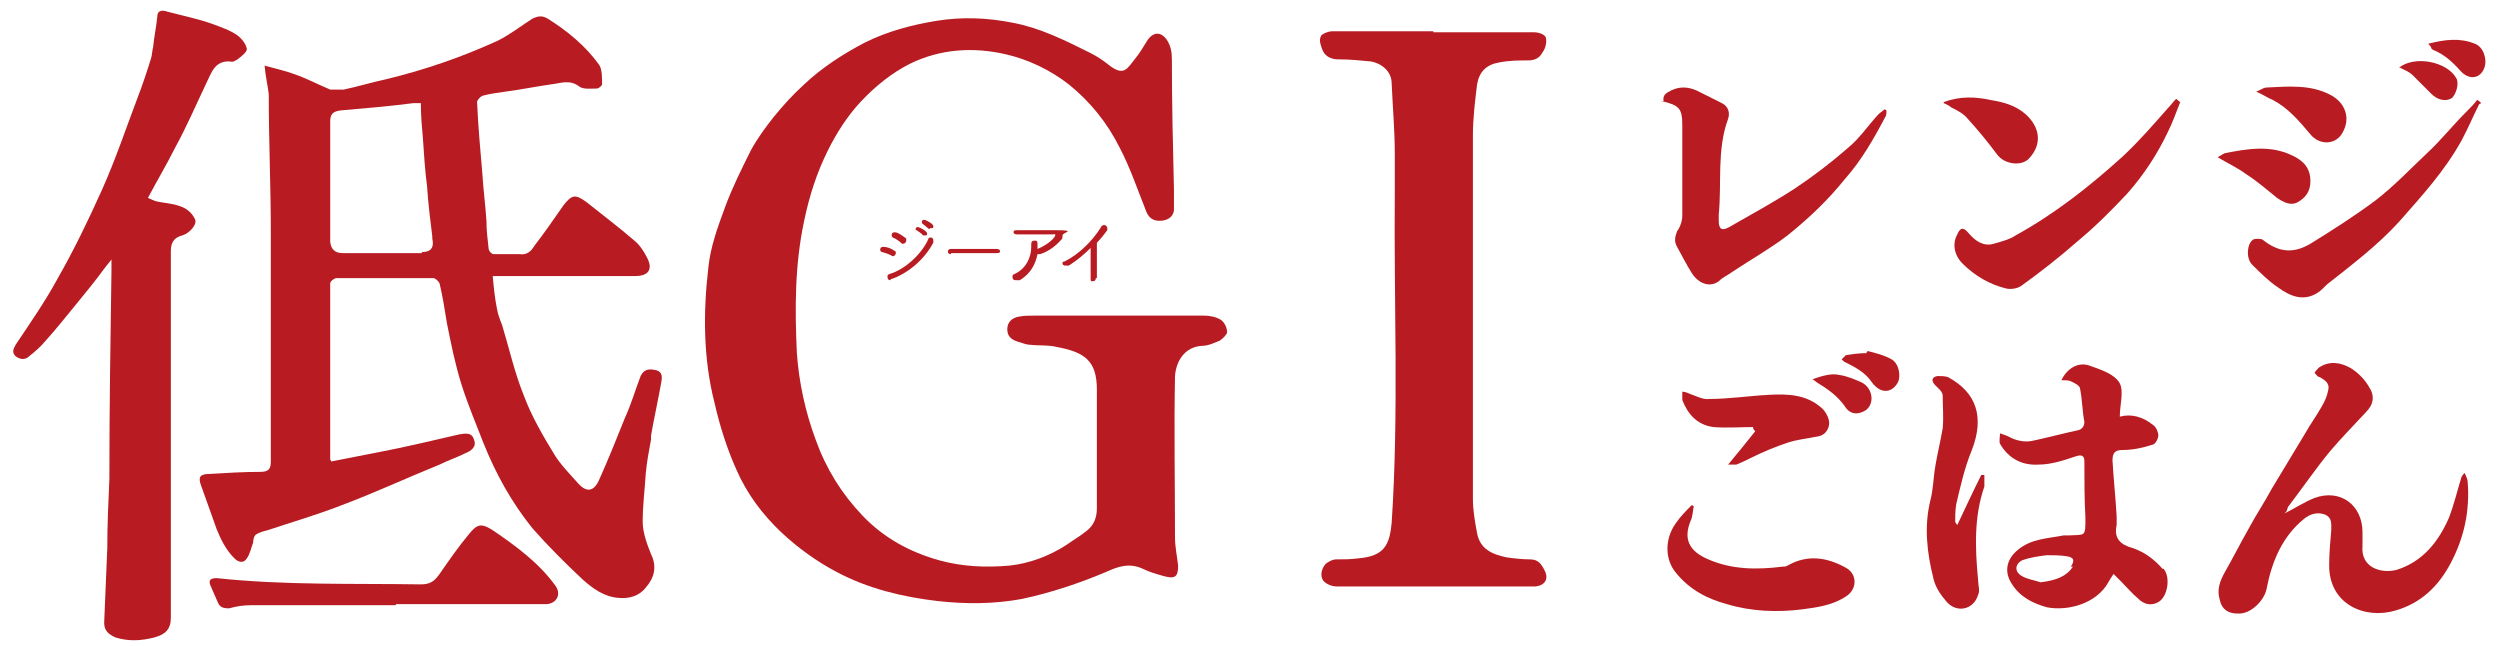 <?xml version="1.0" encoding="UTF-8"?>
<svg id="_レイヤー_1" data-name="レイヤー 1" xmlns="http://www.w3.org/2000/svg" width="240" height="62" version="1.1" viewBox="0 0 240 62">
  <defs>
    <style>
      .cls-1 {
        fill: #b81c22;
        stroke-width: 0px;
      }
    </style>
  </defs>
  <g>
    <path class="cls-1" d="M107.3,30.3c2.8,0,5.6,0,8.3,0,.5,0,1.1.1,1.6.4.3.2.6.7.6,1.2,0,.2-.4.6-.7.8-.5.2-1.1.5-1.7.5-1.7.1-2.5,1.5-2.6,2.9-.1,5.2,0,10.3,0,15.5,0,.9.2,1.8.3,2.7,0,1.1-.3,1.3-1.4,1-.7-.2-1.4-.4-2-.7-1.3-.6-2.4-.2-3.5.3-2.6,1.1-5.3,2-8.1,2.6-2.7.5-5.4.5-8.1.2-3.4-.4-6.7-1.2-9.7-2.8-1.9-1-3.7-2.3-5.3-3.8-1.8-1.7-3.3-3.7-4.3-6-.9-2-1.6-4.2-2.1-6.4-1.1-4.3-1.1-8.7-.6-13,.2-2,.9-3.9,1.6-5.8.7-1.9,1.6-3.7,2.5-5.5.6-1.1,1.4-2.2,2.2-3.2.9-1.1,1.8-2.1,2.9-3.1,1.7-1.6,3.7-2.9,5.8-4,2.2-1.1,4.5-1.7,6.9-2.1,2.5-.4,4.9-.3,7.4.2,2.6.5,5,1.7,7.4,2.9.6.3,1.2.7,1.7,1.1,1.5,1.2,1.8.4,2.6-.6.5-.6.8-1.2,1.2-1.8.6-.8,1.3-.7,1.8,0,.4.6.5,1.2.5,1.9,0,4.2.1,8.3.2,12.5,0,.7,0,1.3,0,2-.1.7-.7,1-1.4,1-.7,0-1.1-.4-1.3-1-.8-2-1.5-4.1-2.5-6-1.2-2.4-2.8-4.4-4.9-6.1-1.8-1.4-3.9-2.4-6.1-2.9-3.1-.7-6.2-.5-9.1.9-1.8.9-3.4,2.2-4.8,3.7-1.3,1.4-2.3,3-3.1,4.6-1.1,2.2-1.8,4.4-2.3,6.8-.9,4.2-.9,8.4-.7,12.7.2,2.8.8,5.6,1.8,8.3,1,2.8,2.5,5.2,4.5,7.3,2,2.1,4.5,3.5,7.4,4.3,2.2.6,4.4.7,6.7.5,1.9-.2,3.8-.9,5.5-2,.7-.5,1.4-.9,2-1.4.6-.5.9-1.2.9-2.1,0-3.8,0-7.6,0-11.4,0-2.8-1.2-3.6-3.9-4.1-.8-.2-1.7-.1-2.5-.2-.4,0-.8-.2-1.2-.3-.6-.2-1-.5-1-1.2,0-.7.5-1.1,1.1-1.2.5-.1,1-.1,1.5-.1,2.7,0,5.3,0,8,0h0Z"/>
    <path class="cls-1" d="M137.6,3.1c3.2,0,6.4,0,9.7,0,.4,0,1,.2,1.1.5.1.4,0,1-.3,1.4-.3.6-.8.8-1.4.8-.9,0-1.8,0-2.8.2-1.2.2-1.9.9-2.1,2.1-.2,1.6-.4,3.3-.4,4.9,0,11.6,0,23.3,0,34.9,0,1.1.2,2.2.4,3.3.3,1.5,1.4,2,2.8,2.3.7.1,1.5.2,2.3.2.8,0,1.1.5,1.4,1.1.4.8,0,1.4-.9,1.5-.1,0-.2,0-.3,0-6.3,0-12.5,0-18.8,0-.4,0-1-.2-1.3-.6-.3-.5-.1-1.2.3-1.6.3-.2.6-.4,1-.4.7,0,1.4,0,2.1-.1,2.5-.2,3-1.3,3.2-3.4.7-10.6.2-21.2.3-31.9,0-1.2,0-2.3,0-3.5,0-2.3-.2-4.5-.3-6.8,0-1.1-.9-1.9-2-2.1-1-.1-2-.2-3.1-.2-.6,0-1.2-.2-1.5-.8-.2-.5-.4-1-.2-1.4,0-.2.7-.5,1.1-.5,3.2,0,6.5,0,9.7,0h0Z"/>
    <path class="cls-1" d="M11.3,24.1c-.5.7-.9,1.2-1.3,1.7-.8,1.1-1.7,2.2-2.6,3.3-1,1.2-2,2.5-3.1,3.7-.4.5-1,1-1.5,1.4-.4.4-.9.3-1.3,0-.4-.4-.2-.7,0-1.1,1.4-2.1,2.8-4.1,4-6.3,1.6-2.8,3-5.7,4.3-8.6,1.3-2.9,2.3-5.9,3.4-8.8.5-1.3.9-2.5,1.3-3.8.1-.3.1-.7.2-1.1.1-1,.3-1.9.4-2.9,0-.7.6-.6.9-.5,1.5.4,3,.7,4.4,1.2.8.3,1.7.6,2.4,1.1.4.3.8.8.9,1.3,0,.3-.5.7-.9,1-.2.1-.4.3-.7.2-1.5-.1-1.8,1.1-2.3,2.1-1,2.1-1.9,4.2-3,6.2-.8,1.6-1.7,3.1-2.6,4.8.2.1.5.2.7.3.8.2,1.6.2,2.4.5.6.2,1.1.6,1.4,1.2.3.5-.5,1.4-1.2,1.6-.8.2-1.1.7-1.1,1.5,0,11.2,0,22.3,0,33.5,0,.6,0,1.1,0,1.7,0,1.1-.5,1.6-1.6,1.9-1.2.3-2.4.4-3.7,0-.7-.3-1.1-.7-1.1-1.4.1-2.4.2-4.8.3-7.2,0-2.2.1-4.4.2-6.6,0-6.7.1-13.3.2-20,0-.4,0-.9,0-1.5Z"/>
    <path class="cls-1" d="M219.3,49.3c1-.5,1.9-1.1,2.9-1.5,2.5-.9,4.6.7,4.6,3.3,0,.4,0,.9,0,1.3-.2,2.1,1.8,2.7,3.3,2.3,2.5-.8,4-2.7,5-5,.5-1.3.8-2.6,1.2-3.9,0,0,.1-.2.3-.4.2.4.3.7.3.9.2,2.7-.3,5.2-1.6,7.7-1.2,2.3-2.9,3.9-5.3,4.6-3,.9-6.4-.6-6.4-4.3,0-1.1.1-2.3.2-3.4,0-.6.1-1.2-.6-1.5-.8-.3-1.5,0-2,.4-2.1,1.7-3.1,4.1-3.6,6.7-.2,1.1-1.5,2.5-2.8,2.4-.9,0-1.5-.4-1.7-1.3-.3-1,0-1.8.5-2.7.8-1.4,1.5-2.8,2.3-4.2.7-1.3,1.5-2.5,2.2-3.8,1.1-1.8,2.1-3.5,3.2-5.3.5-.9,1.1-1.7,1.6-2.6.3-.5.5-1,.6-1.5.2-.7-.3-1-.8-1.3-.2,0-.3-.2-.5-.4.1-.2.3-.4.4-.5,1-.7,2.1-.5,3,0,.7.4,1.4,1.1,1.8,1.8.6.9.5,1.7-.3,2.5-1.1,1.2-2.3,2.4-3.4,3.7-1.4,1.7-2.7,3.6-4,5.3-.1.1-.1.3-.2.5Z"/>
    <path class="cls-1" d="M159.7,9.7c-.1-.6.3-.8.7-1,.8-.4,1.6-.4,2.5,0,.8.4,1.6.8,2.4,1.2.6.3.8.9.6,1.5-1.1,3-.6,6.1-.9,9.2,0,.2,0,.4,0,.6,0,.8.3,1,1,.6,2.1-1.2,4.3-2.4,6.3-3.7,1.8-1.2,3.5-2.5,5.1-3.9,1.1-.9,1.9-2.1,2.9-3.2.2-.2.4-.3.6-.5,0,0,.1,0,.2.1,0,.2,0,.5-.1.6-1.1,2.1-2.3,4.2-3.9,6-1.6,2-3.5,3.8-5.5,5.4-1.7,1.3-3.5,2.3-5.3,3.5-.4.3-.9.5-1.3.9-.8.6-1.9.3-2.6-.8-.5-.8-.9-1.6-1.4-2.5-.3-.5-.2-1,0-1.5.3-.4.5-1,.5-1.5,0-2.9,0-5.8,0-8.7,0-1.6-.3-1.9-2-2.3Z"/>
    <path class="cls-1" d="M38,58.1c-4.6,0-9.3,0-13.9,0-.7,0-1.4.1-2.1.3-.6,0-.9-.1-1.1-.6-.2-.5-.5-1.1-.7-1.6-.2-.5,0-.7.6-.7,6.5.7,13.1.5,19.6.6.9,0,1.3-.3,1.8-1,.9-1.3,1.8-2.6,2.8-3.8.8-1,1.2-1.1,2.3-.4,2.2,1.5,4.4,3.1,6,5.3.6.8.2,1.7-.8,1.8-.4,0-.8,0-1.3,0-4.4,0-8.8,0-13.2,0,0,0,0,.1,0,.2Z"/>
    <path class="cls-1" d="M238,10c-.6,1.2-1.1,2.4-1.7,3.5-1.6,2.9-3.8,5.3-6,7.8-2.1,2.3-4.5,4.1-6.9,6-.3.3-.6.6-.9.8-1.4.9-2.7.3-3.8-.5-.9-.6-1.7-1.4-2.5-2.2-.6-.6-.5-2,.1-2.4.2-.1.7-.1.9,0,1.5,1.2,2.9,1.4,4.6.4,2.1-1.3,4.3-2.7,6.3-4.2,1.8-1.4,3.3-3,4.9-4.5,1.3-1.2,2.4-2.6,3.7-3.9.4-.4.8-.8,1.1-1.2.1,0,.3.2.4.3Z"/>
    <path class="cls-1" d="M209.3,9.8c-.4,1-.7,1.9-1.2,2.9-1,2.1-2.3,4.1-3.9,5.9-1.5,1.6-3.1,3.2-4.8,4.6-1.7,1.5-3.5,2.9-5.3,4.2-.4.3-1,.4-1.5.3-1.6-.4-3-1.2-4.2-2.4-.8-.8-1-1.9-.5-2.8.3-.7.6-.7,1.1-.1.6.7,1.4,1.3,2.4,1,.7-.2,1.5-.4,2.1-.8,3.8-2.1,7.1-4.7,10.3-7.6,1.5-1.4,2.9-3,4.3-4.6.3-.3.5-.6.8-.9.1,0,.2.2.4.3Z"/>
    <path class="cls-1" d="M187.9,50.4c.8-1.7,1.5-3.2,2.3-4.8,0,0,.2,0,.3,0,0,.4,0,.8,0,1.1-1,2.9-.9,5.9-.6,9,0,.5.2,1,0,1.4-.4,1.4-2,1.8-3,.7-.6-.7-1.1-1.4-1.3-2.3-.6-2.4-.9-4.9-.3-7.4.3-1.1.3-2.3.5-3.4.2-1.2.5-2.4.7-3.6.1-1,0-2.1,0-3.1,0-.4-.4-.7-.7-1-.4-.4-.4-.8.2-.9.3,0,.7,0,1,.1,2.8,1.5,3.5,3.9,2.3,7-.7,1.7-1.1,3.5-1.5,5.2-.1.6-.1,1.2-.1,1.7,0,0,.1.2.2.3Z"/>
    <path class="cls-1" d="M162.6,48.6c-.1.5-.1,1-.3,1.4-.7,1.7-.2,2.9,1.7,3.7,2.3,1,4.7,1,7.1.7.2,0,.3,0,.5-.1,1.9-1.1,3.8-.8,5.6.2,1.1.6,1.1,2,.1,2.7-1.3.9-2.8,1.1-4.3,1.3-2.4.3-4.9.2-7.2-.5-1.9-.5-3.6-1.4-4.9-3-1.1-1.3-1.1-3.3,0-4.8.4-.6,1-1.2,1.5-1.7.1,0,.2.1.3.2Z"/>
    <path class="cls-1" d="M168.3,41c-1.3,0-2.5.1-3.8,0-1.6-.2-2.5-1.3-3-2.6,0-.2,0-.5,0-.8.2,0,.5.1.7.2.6.2,1.3.6,1.9.5,1.9,0,3.8-.3,5.8-.4,1.8-.1,3.5,0,4.9,1.2.4.3.8,1,.8,1.5,0,.6-.4,1.2-1.1,1.3-1,.2-2,.3-2.9.6-1.2.4-2.4.9-3.6,1.5-.4.2-.8.4-1.3.6-.2,0-.4,0-.8,0,1-1.2,1.8-2.2,2.6-3.2,0,0-.2-.2-.2-.3Z"/>
    <path class="cls-1" d="M186.6,9.8c1.6-.6,3.1-.5,4.5-.2,1.2.2,2.4.5,3.4,1.4,1.3,1.2,1.6,2.8.3,4.2-.7.8-2.4.6-3.1-.4-.9-1.2-1.8-2.3-2.8-3.4-.4-.5-1-.8-1.6-1.1-.2-.2-.5-.3-.7-.4Z"/>
    <path class="cls-1" d="M212.9,15.1c.3-.2.5-.3.7-.4,2.1-.4,4.3-.8,6.4.2,1.1.5,1.8,1.2,1.8,2.5,0,1-.5,1.6-1.2,2-.7.4-1.4,0-2-.4-1-.8-1.9-1.6-3-2.3-.8-.6-1.7-1-2.7-1.6Z"/>
    <path class="cls-1" d="M216.6,8.8c.5-.2.7-.4,1-.4,2.1-.1,4.2-.3,6.1.7,1.4.7,2,2.2,1.2,3.6-.6,1.2-2.2,1.3-3.1.2-1.1-1.3-2.1-2.5-3.6-3.3-.5-.2-.9-.5-1.6-.8Z"/>
    <path class="cls-1" d="M174,36.4c.9-.3,1.8-.6,2.6-.4.7.1,1.4.4,2.1.7,1.2.6,1.3,2.3.2,2.8-.6.3-1.3.3-1.8-.5-.7-1-1.7-1.7-2.7-2.3,0,0-.1-.1-.4-.3Z"/>
    <path class="cls-1" d="M230.3,6.5c1.5-1.2,4.6-.6,5.5,1,.3.5,0,1.5-.4,1.9-.6.4-1.4.2-2-.4-.6-.6-1.2-1.2-1.8-1.8-.3-.3-.8-.5-1.2-.7Z"/>
    <path class="cls-1" d="M179.3,33.7c.8.2,1.6.4,2.3.8.7.4.9,1.6.6,2.2-.6,1.1-1.7,1.1-2.5,0-.6-.9-1.5-1.4-2.5-1.9-.1,0-.3-.2-.4-.3.1-.1.3-.3.4-.4.6-.1,1.3-.2,2-.2,0,0,0,0,0-.1Z"/>
    <path class="cls-1" d="M233.1,4.2c1.6-.4,3-.6,4.5,0,.8.3,1.2,1.5.9,2.3-.4,1.1-1.5,1.2-2.3.3-.8-.9-1.6-1.6-2.6-2,0,0-.2-.1-.2-.2,0,0,0-.1-.2-.3Z"/>
    <path class="cls-1" d="M62.5,41.8c.3-1.7.7-3.5,1-5.2.1-.6,0-1-.7-1.1-.6-.1-1,0-1.3.6-.5,1.3-.9,2.7-1.5,4-.8,2-1.6,4-2.5,6-.5,1.1-1.2,1.2-2,.3-.8-.9-1.7-1.8-2.3-2.8-1.1-1.8-2.2-3.7-2.9-5.6-.9-2.2-1.4-4.5-2.1-6.8-.2-.5-.4-1-.5-1.6-.2-1-.3-2-.4-3.1.8,0,1.4,0,2.1,0,3.9,0,7.7,0,11.6,0,1.3,0,1.7-.7,1.1-1.8-.3-.6-.7-1.2-1.2-1.6-1.5-1.3-3.1-2.5-4.6-3.7-1.1-.8-1.4-.7-2.2.3-.9,1.3-1.8,2.6-2.8,3.9-.3.5-.7.9-1.4.8-.8,0-1.7,0-2.5,0-.2,0-.5-.3-.5-.6-.1-.9-.2-1.7-.2-2.6-.1-1.5-.3-3-.4-4.6-.2-2.3-.4-4.5-.5-6.8,0-.2.3-.5.5-.6.7-.2,1.5-.3,2.2-.4,1.5-.2,3-.5,4.4-.7.9-.1,1.8-.5,2.7.2.4.3,1.1.2,1.7.2.2,0,.5-.3.5-.4,0-.7,0-1.5-.3-1.9-1.3-1.8-3-3.2-4.9-4.4-.5-.3-.9-.3-1.5,0-1.1.7-2.1,1.5-3.3,2.1-3.5,1.6-7,2.8-10.7,3.7-1.4.3-2.7.7-4.1,1-.4,0-.9,0-1.3,0-1.2-.5-2.3-1.1-3.5-1.5-.8-.3-1.7-.5-2.8-.8.1,1.1.3,1.9.4,2.7,0,4.5.2,8.9.2,13.4,0,7.3,0,14.6,0,21.9,0,.7-.2,1-1,1-1.6,0-3.3.1-4.9.2-.9,0-1.1.3-.8,1.1.5,1.4,1,2.8,1.5,4.2.4,1,.9,2,1.7,2.8.4.4.9.5,1.2,0,.3-.4.4-1,.6-1.5,0-.3.1-.7.3-.8.3-.2.7-.3,1.1-.4,2.4-.8,4.8-1.5,7.1-2.4,3.2-1.2,6.2-2.6,9.4-3.9.8-.4,1.7-.7,2.5-1.1.5-.2,1.1-.6.8-1.3-.2-.7-.8-.6-1.4-.5-2.6.6-5.1,1.2-7.7,1.7-1.5.3-3.1.6-4.6.9-.1-.2-.1-.2-.1-.2,0-5.6,0-11.3,0-16.9,0-.2.4-.5.6-.5,3.1,0,6.2,0,9.3,0,.2,0,.5.3.6.5.3,1.3.5,2.5.7,3.8.4,2,.8,4,1.4,5.9.6,1.9,1.4,3.8,2.1,5.6,1.2,3,2.7,5.7,4.7,8.2,1.5,1.7,3.1,3.3,4.8,4.9,1,.9,2.1,1.7,3.5,1.8,1,.1,2-.2,2.6-1,.8-.9,1.1-2,.5-3.2-.4-1-.8-2.1-.8-3.1,0-1.6.2-3.1.3-4.7.1-1.1.3-2.1.5-3.2ZM40.5,24.3c-2.5,0-5.1,0-7.6,0q-1.1,0-1.2-1.1c0-3.8,0-7.6,0-11.5,0-.7.2-1,1-1.1,2.3-.2,4.7-.4,7-.7.2,0,.5,0,.7,0,0,1.2.1,2.3.2,3.4.1,1.5.2,3.1.4,4.6.1,1.6.3,3.2.5,4.8,0,0,0,.2,0,.2q.3,1.3-1,1.3Z"/>
    <path class="cls-1" d="M207.6,54.6c-.8-.9-1.7-1.6-2.9-2-1.1-.3-1.8-.9-1.5-2.2,0-.3,0-.5,0-.8-.1-1.8-.3-3.6-.4-5.4,0-.8.3-1,1-1,.9,0,1.9-.2,2.8-.5.3,0,.6-.6.6-.9,0-.3-.2-.8-.5-1-1-.8-2.1-1.1-3.2-.8,0-1.1.4-2.4,0-3.2-.5-.9-1.8-1.3-2.9-1.7-1.1-.4-2.2.3-2.7,1.4.3,0,.7,0,.9.1.4.2.9.4.9.8.2,1,.2,2.1.4,3.1,0,.4-.2.7-.6.8-1.4.3-2.9.7-4.3,1-.8.2-1.7,0-2.4-.4-.2-.1-.5-.2-.8-.3,0,.3-.1.8,0,1,.8,1.4,2.1,2.1,3.7,2,1.2,0,2.4-.4,3.6-.8.6-.2.8,0,.8.5,0,1.8,0,3.6.1,5.4,0,1.9,0,1.6-1.6,1.7-.2,0-.3,0-.5,0-1.5.3-3.1.3-4.4,1.4-1.1.9-1.3,2.1-.6,3.2.8,1.3,2,1.9,3.4,2.3,2.1.4,4.8-.4,5.9-2.4.1-.2.3-.5.5-.8.3.3.5.5.7.7.6.6,1.1,1.2,1.7,1.7.5.5,1.2.7,1.9.3.9-.5,1.2-2.4.5-3.2ZM199,54.4c-.6.9-1.5,1.3-3.1,1.5-.6-.2-1.3-.3-1.8-.6-.7-.4-.7-1.1,0-1.5.8-.3,1.6-.4,2.4-.5.6,0,1.3,0,1.9.1.7.1.8.4.4,1Z"/>
  </g>
  <g>
    <path class="cls-1" d="M85.7,24.6c-.3-.2-.7-.3-1-.4-.1,0-.2-.1-.2-.2s0-.3.3-.3.7.1,1.1.4c.1,0,.1.1.1.2,0,.1-.1.3-.3.3s-.1,0-.2,0ZM85.5,26.9c-.2,0-.3-.1-.3-.3s0-.2.2-.3c1.4-.4,3-1.8,3.7-3.3,0-.1.1-.2.2-.2.1,0,.3,0,.3.3s0,.1,0,.2c-1.4,2.6-3.9,3.5-4.1,3.5ZM86.6,23.4c-.2-.2-.6-.5-.9-.6,0,0-.1-.1-.1-.2,0-.1,0-.3.3-.3s.7.3,1.1.6c0,0,0,.1,0,.2,0,.1-.1.3-.3.3s-.1,0-.2,0ZM88.6,22.6c-.1-.2-.5-.4-.6-.5,0,0-.1,0-.1-.1,0,0,0-.2.2-.2s.9.4.9.6,0,.2-.2.2,0,0-.1,0ZM89.2,22c-.1-.1-.5-.4-.6-.5,0,0-.1,0-.1-.2,0,0,0-.2.2-.2s.9.4.9.6,0,.2-.2.2,0,0-.1,0Z"/>
    <path class="cls-1" d="M91.3,24.4c-.2,0-.3-.1-.3-.2s0-.3.3-.3h4.4c.2,0,.3.1.3.2s0,.2-.3.2h-4.4Z"/>
    <path class="cls-1" d="M97.7,26.9c0,0-.2,0-.2,0-.2,0-.3-.1-.3-.3s0-.2.2-.3c1.1-.5,1.6-1.6,1.6-2.6s0-.2,0-.3h0c0-.2.1-.3.3-.3s.3,0,.3.3,0,.3,0,.5h0c1-.4,1.7-1.1,1.7-1.3s0-.1-.2-.1h-.3c-.9,0-2.3,0-3.2,0h0c-.2,0-.3-.1-.3-.2s0-.2.3-.2c.6,0,1.5,0,3.7,0s.7.2.7.5,0,.3-.2.5c-.9,1-1.9,1.3-2,1.3s-.1,0-.2,0c-.2,1-.7,1.9-1.7,2.5Z"/>
    <path class="cls-1" d="M105.2,26.7c0,.2-.1.3-.3.3s-.2,0-.2-.3h0c0-.6,0-1.8,0-2.7v-.2c-.6.6-1.3,1.2-2.1,1.7,0,0-.2,0-.3,0-.2,0-.3-.1-.3-.2s0-.2.2-.2c1.4-.7,2.7-2,3.5-3.3,0-.1.2-.2.3-.2.1,0,.3.1.3.3s0,.1,0,.2c-.3.4-.6.8-1,1.2,0,.5,0,1.5,0,2.3s0,.8,0,1.1h0Z"/>
  </g>
</svg>